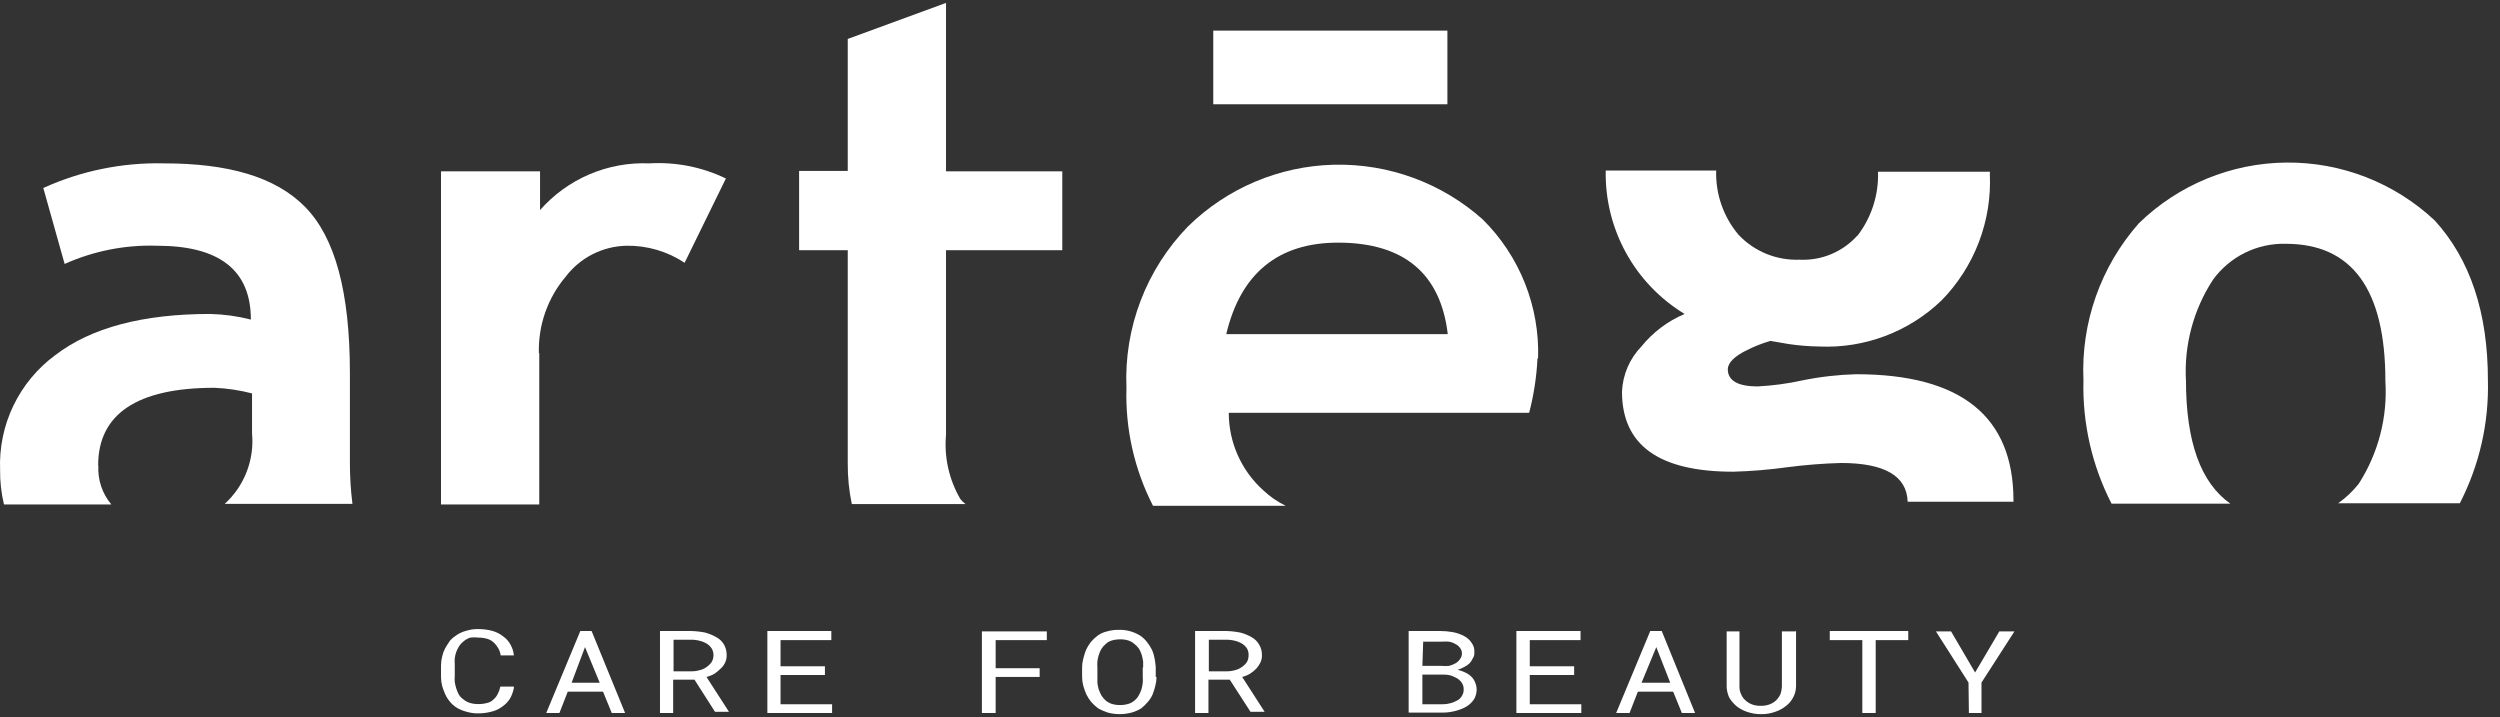 <?xml version="1.0" encoding="UTF-8"?>
<svg xmlns="http://www.w3.org/2000/svg" width="129" height="37" viewBox="0 0 129 37" fill="none">
  <rect x="0" y="0" width="129" height="37" fill="#333333" stroke="none"/>
  <path d="M5.065 24.01C5.065 21.37 7.065 20.01 11.066 20.01C11.72 20.038 12.371 20.135 13.005 20.3V22.36C13.068 23.034 12.973 23.714 12.728 24.346C12.484 24.977 12.096 25.544 11.595 26H18.186C18.098 25.297 18.054 24.589 18.055 23.88V19.25C18.055 15.05 17.285 12.25 15.745 10.68C14.206 9.11 11.745 8.43 8.465 8.43C6.32 8.378 4.19 8.812 2.235 9.7L3.335 13.62C4.833 12.948 6.465 12.626 8.105 12.68C11.332 12.68 12.945 13.95 12.945 16.49C12.259 16.314 11.554 16.217 10.845 16.2C7.385 16.2 4.705 16.9 2.845 18.33C1.926 19.008 1.186 19.902 0.691 20.932C0.196 21.962 -0.04 23.098 0.005 24.24C-0.003 24.843 0.064 25.444 0.205 26.03H5.745C5.276 25.473 5.037 24.758 5.075 24.03" fill="white"></path>
  <path d="M27.806 18.22C27.767 16.782 28.258 15.379 29.186 14.28C29.555 13.794 30.029 13.398 30.573 13.12C31.116 12.843 31.716 12.693 32.326 12.68C33.392 12.664 34.438 12.97 35.326 13.56L37.456 9.21C36.227 8.617 34.867 8.349 33.506 8.43C32.446 8.386 31.389 8.579 30.413 8.996C29.437 9.413 28.567 10.043 27.866 10.84V8.84H22.756V26.03H27.826V18.22" fill="white"></path>
  <path d="M49.554 25.75C48.971 24.75 48.712 23.593 48.814 22.44V12.91H54.814V8.84H48.814V0.15L43.744 2.01V8.82H41.234V12.91H43.744V23.91C43.739 24.615 43.809 25.32 43.954 26.01H49.824C49.723 25.936 49.632 25.849 49.554 25.75Z" fill="white"></path>
  <path d="M112.796 19.66C112.691 17.816 113.178 15.987 114.186 14.44C114.614 13.848 115.18 13.369 115.836 13.045C116.491 12.721 117.215 12.561 117.946 12.58C121.366 12.58 123.086 14.93 123.086 19.66C123.204 21.532 122.72 23.392 121.706 24.97C121.401 25.351 121.044 25.688 120.646 25.97H126.926C127.936 24.006 128.435 21.818 128.376 19.61C128.376 16.12 127.456 13.38 125.636 11.38C123.562 9.433 120.817 8.362 117.973 8.388C115.128 8.414 112.404 9.536 110.366 11.52C108.398 13.747 107.373 16.651 107.506 19.62C107.448 21.831 107.946 24.021 108.956 25.99H115.086C113.556 24.91 112.796 22.8 112.796 19.62" fill="white"></path>
  <path d="M95.845 12.15C95.471 12.569 95.006 12.899 94.487 13.116C93.968 13.332 93.407 13.429 92.845 13.4C92.26 13.421 91.677 13.318 91.135 13.095C90.594 12.873 90.106 12.537 89.705 12.11C88.927 11.186 88.517 10.007 88.555 8.8H82.855C82.826 10.282 83.186 11.745 83.901 13.044C84.615 14.343 85.658 15.431 86.925 16.2C86.055 16.568 85.29 17.145 84.695 17.88C84.088 18.508 83.732 19.337 83.695 20.21C83.695 22.97 85.595 24.34 89.435 24.34C90.365 24.314 91.293 24.237 92.215 24.11C93.138 23.989 94.065 23.916 94.995 23.89C97.245 23.89 98.395 24.56 98.435 25.89H103.895C103.895 25.89 103.895 25.89 103.895 25.83C103.895 21.483 101.188 19.31 95.775 19.31C94.841 19.335 93.911 19.442 92.995 19.63C92.235 19.797 91.462 19.901 90.685 19.94C89.685 19.94 89.155 19.64 89.155 19.06C89.155 18.71 89.515 18.37 90.155 18.06C90.54 17.867 90.942 17.71 91.355 17.59L92.275 17.75C92.805 17.828 93.34 17.872 93.875 17.88C95.033 17.932 96.19 17.747 97.275 17.338C98.359 16.929 99.35 16.304 100.185 15.5C101.027 14.639 101.683 13.614 102.112 12.489C102.54 11.364 102.732 10.162 102.675 8.96C102.685 8.927 102.685 8.892 102.675 8.86H96.905C96.947 10.062 96.564 11.241 95.825 12.19" fill="white"></path>
  <path d="M63.275 17.24C64.015 14.11 65.955 12.52 69.045 12.52C72.435 12.52 74.335 14.11 74.705 17.24H63.275ZM79.365 18.5C79.409 17.171 79.177 15.847 78.685 14.611C78.193 13.376 77.451 12.255 76.505 11.32C74.397 9.44 71.652 8.432 68.827 8.5C66.003 8.569 63.31 9.709 61.295 11.69C60.229 12.789 59.398 14.093 58.853 15.523C58.308 16.954 58.06 18.481 58.125 20.01C58.06 22.123 58.531 24.218 59.495 26.1H66.345C65.919 25.895 65.528 25.625 65.185 25.3C64.624 24.796 64.176 24.179 63.869 23.49C63.562 22.8 63.404 22.054 63.405 21.3H78.905C79.145 20.377 79.29 19.432 79.335 18.48" fill="white"></path>
  <path d="M74.686 1.58H62.605V5.38H74.686V1.58Z" fill="white"></path>
  <path d="M26.516 35.5C26.48 35.685 26.416 35.864 26.326 36.03C26.229 36.192 26.1 36.331 25.946 36.44C25.786 36.565 25.602 36.657 25.406 36.71C25.175 36.775 24.936 36.809 24.696 36.81C24.49 36.815 24.284 36.788 24.086 36.73C23.919 36.687 23.757 36.623 23.606 36.54C23.462 36.456 23.334 36.347 23.226 36.22C23.125 36.102 23.041 35.971 22.976 35.83C22.914 35.69 22.86 35.547 22.816 35.4C22.776 35.246 22.756 35.089 22.756 34.93V34.34C22.757 34.182 22.777 34.024 22.816 33.87C22.85 33.72 22.904 33.576 22.976 33.44C23.056 33.31 23.136 33.17 23.226 33.05C23.339 32.931 23.467 32.827 23.606 32.74C23.755 32.65 23.917 32.582 24.086 32.54C24.284 32.482 24.49 32.455 24.696 32.46C24.943 32.46 25.188 32.493 25.426 32.56C25.623 32.617 25.806 32.712 25.966 32.84C26.125 32.951 26.255 33.099 26.346 33.27C26.441 33.439 26.499 33.627 26.516 33.82H25.836C25.819 33.694 25.779 33.571 25.716 33.46C25.657 33.353 25.582 33.256 25.496 33.17C25.403 33.079 25.29 33.01 25.166 32.97C25.013 32.924 24.855 32.901 24.696 32.9C24.553 32.883 24.409 32.883 24.266 32.9C24.146 32.94 24.034 33.001 23.936 33.08C23.843 33.15 23.762 33.235 23.696 33.33C23.638 33.426 23.588 33.526 23.546 33.63C23.508 33.737 23.481 33.847 23.466 33.96C23.457 34.063 23.457 34.167 23.466 34.27V34.86C23.456 34.97 23.456 35.08 23.466 35.19C23.483 35.305 23.51 35.419 23.546 35.53C23.579 35.637 23.622 35.741 23.676 35.84C23.737 35.94 23.819 36.025 23.916 36.09C24.012 36.173 24.124 36.234 24.246 36.27C24.385 36.312 24.53 36.332 24.676 36.33C24.835 36.332 24.993 36.312 25.146 36.27C25.273 36.242 25.388 36.176 25.476 36.08C25.571 35.998 25.646 35.895 25.696 35.78C25.754 35.67 25.794 35.552 25.816 35.43H26.516V35.5Z" fill="white"></path>
  <path d="M31.116 35.69H29.296L28.866 36.79H28.186L29.945 32.56H30.526L32.255 36.79H31.566L31.116 35.69ZM29.495 35.23H30.945L30.186 33.39L29.495 35.23Z" fill="white"></path>
  <path d="M35.835 35.07H34.735V36.79H34.055V32.56H35.655C35.9 32.566 36.144 32.593 36.385 32.64C36.587 32.696 36.782 32.776 36.965 32.88C37.132 32.969 37.271 33.105 37.365 33.27C37.456 33.439 37.501 33.629 37.495 33.82C37.498 33.948 37.471 34.075 37.415 34.19C37.361 34.309 37.283 34.415 37.185 34.5C37.089 34.595 36.985 34.682 36.875 34.76C36.743 34.836 36.602 34.894 36.455 34.93L37.615 36.73H36.895L35.835 35.07ZM34.755 34.64H35.675C35.82 34.642 35.965 34.622 36.105 34.58C36.232 34.553 36.351 34.499 36.455 34.42C36.556 34.353 36.644 34.269 36.715 34.17C36.776 34.071 36.811 33.957 36.815 33.84C36.822 33.715 36.794 33.59 36.735 33.48C36.673 33.381 36.592 33.295 36.495 33.23C36.382 33.156 36.256 33.102 36.125 33.07C35.972 33.027 35.813 33.007 35.655 33.01H34.755V34.64Z" fill="white"></path>
  <path d="M42.566 34.83H40.276V36.34H42.936V36.79H39.596V32.56H42.896V33.03H40.276V34.38H42.566V34.83Z" fill="white"></path>
  <path d="M53.646 34.93H51.376V36.79H50.666V32.58H54.016V33.03H51.376V34.48H53.646V34.93Z" fill="white"></path>
  <path d="M59.676 34.93C59.676 35.082 59.656 35.233 59.616 35.38C59.58 35.533 59.533 35.683 59.476 35.83C59.414 35.972 59.33 36.104 59.226 36.22C59.122 36.346 59.005 36.459 58.876 36.56C58.723 36.651 58.558 36.722 58.386 36.77C57.986 36.876 57.566 36.876 57.166 36.77C56.997 36.715 56.833 36.644 56.676 36.56C56.541 36.46 56.417 36.346 56.306 36.22C56.209 36.099 56.125 35.968 56.056 35.83C55.991 35.684 55.937 35.534 55.896 35.38C55.857 35.233 55.837 35.082 55.836 34.93V34.44C55.837 34.288 55.857 34.137 55.896 33.99C55.935 33.837 55.982 33.687 56.036 33.54C56.104 33.395 56.188 33.257 56.286 33.13C56.39 33.007 56.508 32.897 56.636 32.8C56.782 32.693 56.949 32.618 57.126 32.58C57.324 32.522 57.53 32.495 57.736 32.5C57.942 32.495 58.148 32.522 58.346 32.58C58.518 32.631 58.683 32.705 58.836 32.8C58.969 32.891 59.087 33.002 59.186 33.13C59.282 33.251 59.366 33.382 59.436 33.52C59.502 33.663 59.549 33.814 59.576 33.97C59.604 34.119 59.624 34.269 59.636 34.42V34.93H59.676ZM58.986 34.44C58.986 34.34 58.986 34.25 58.986 34.13C58.968 34.019 58.945 33.908 58.916 33.8C58.882 33.688 58.834 33.581 58.776 33.48C58.709 33.385 58.628 33.3 58.536 33.23C58.446 33.149 58.341 33.088 58.226 33.05C58.087 33.006 57.942 32.986 57.796 32.99C57.65 32.989 57.506 33.009 57.366 33.05C57.249 33.083 57.143 33.145 57.056 33.23C56.969 33.3 56.895 33.385 56.836 33.48C56.777 33.581 56.73 33.688 56.696 33.8C56.66 33.907 56.636 34.017 56.626 34.13C56.617 34.233 56.617 34.337 56.626 34.44V34.93C56.626 35.03 56.626 35.13 56.626 35.24C56.64 35.355 56.663 35.469 56.696 35.58C56.734 35.687 56.781 35.79 56.836 35.89C56.898 35.985 56.972 36.073 57.056 36.15C57.148 36.224 57.253 36.282 57.366 36.32C57.505 36.364 57.65 36.384 57.796 36.38C57.941 36.382 58.087 36.362 58.226 36.32C58.34 36.286 58.446 36.228 58.536 36.15C58.625 36.078 58.7 35.99 58.756 35.89C58.813 35.791 58.86 35.688 58.896 35.58C58.929 35.469 58.952 35.355 58.966 35.24C58.975 35.137 58.975 35.033 58.966 34.93V34.44H58.986Z" fill="white"></path>
  <path d="M63.456 35.07H62.356V36.79H61.666V32.56H63.276C63.518 32.566 63.759 32.593 63.996 32.64C64.203 32.692 64.402 32.773 64.586 32.88C64.75 32.971 64.885 33.106 64.976 33.27C65.075 33.436 65.123 33.627 65.116 33.82C65.119 33.948 65.092 34.075 65.036 34.19C64.981 34.303 64.911 34.407 64.826 34.5C64.729 34.597 64.621 34.685 64.506 34.76C64.379 34.838 64.241 34.895 64.096 34.93L65.256 36.73H64.526L63.456 35.07ZM62.376 34.64H63.296C63.441 34.641 63.586 34.621 63.726 34.58C63.852 34.551 63.972 34.497 64.076 34.42C64.177 34.353 64.265 34.269 64.336 34.17C64.394 34.07 64.425 33.956 64.426 33.84C64.436 33.716 64.412 33.591 64.356 33.48C64.295 33.381 64.213 33.295 64.116 33.23C64.002 33.157 63.877 33.103 63.746 33.07C63.593 33.028 63.435 33.008 63.276 33.01H62.376V34.64Z" fill="white"></path>
  <path d="M72.686 36.79V32.56H74.316C74.537 32.56 74.758 32.58 74.975 32.62C75.175 32.657 75.367 32.725 75.546 32.82C75.704 32.9 75.839 33.021 75.936 33.17C76.044 33.317 76.094 33.498 76.076 33.68C76.083 33.783 76.055 33.885 75.996 33.97C75.954 34.066 75.897 34.154 75.826 34.23C75.744 34.309 75.649 34.373 75.546 34.42C75.441 34.479 75.33 34.526 75.216 34.56C75.35 34.595 75.48 34.641 75.606 34.7C75.721 34.751 75.826 34.822 75.916 34.91C76.004 34.993 76.073 35.096 76.115 35.21C76.163 35.321 76.19 35.44 76.195 35.56C76.199 35.746 76.151 35.93 76.055 36.09C75.954 36.24 75.821 36.366 75.666 36.46C75.481 36.564 75.282 36.641 75.076 36.69C74.86 36.746 74.638 36.773 74.416 36.77H72.686V36.79ZM73.395 34.36H74.395C74.519 34.371 74.642 34.371 74.766 34.36C74.881 34.333 74.993 34.289 75.096 34.23C75.193 34.179 75.276 34.103 75.335 34.01C75.401 33.928 75.436 33.825 75.436 33.72C75.438 33.614 75.403 33.512 75.335 33.43C75.275 33.343 75.192 33.274 75.096 33.23C74.994 33.169 74.882 33.129 74.766 33.11C74.636 33.1 74.505 33.1 74.376 33.11H73.436L73.395 34.36ZM73.395 34.81V36.34H74.456C74.594 36.339 74.732 36.319 74.865 36.28C74.988 36.245 75.106 36.194 75.216 36.13C75.314 36.074 75.394 35.99 75.445 35.89C75.501 35.796 75.528 35.689 75.525 35.58C75.532 35.468 75.504 35.356 75.445 35.26C75.392 35.17 75.32 35.092 75.236 35.03C75.131 34.967 75.02 34.913 74.906 34.87C74.773 34.828 74.635 34.808 74.496 34.81H73.395Z" fill="white"></path>
  <path d="M81.226 34.83H78.936V36.34H81.596V36.79H78.246V32.56H81.556V33.03H78.936V34.38H81.226V34.83Z" fill="white"></path>
  <path d="M86.335 35.69H84.514L84.085 36.79H83.394L85.154 32.56H85.745L87.465 36.79H86.784L86.335 35.69ZM84.704 35.23H86.184L85.465 33.39L84.704 35.23Z" fill="white"></path>
  <path d="M92.676 32.56V35.42C92.672 35.612 92.624 35.8 92.536 35.97C92.448 36.146 92.321 36.3 92.166 36.42C91.997 36.558 91.803 36.663 91.596 36.73C91.365 36.814 91.121 36.855 90.876 36.85C90.627 36.852 90.38 36.812 90.146 36.73C89.95 36.666 89.767 36.568 89.606 36.44C89.455 36.312 89.327 36.16 89.226 35.99C89.147 35.817 89.103 35.63 89.096 35.44V32.58H89.756V35.44C89.754 35.568 89.781 35.694 89.836 35.81C89.883 35.932 89.958 36.042 90.056 36.13C90.151 36.221 90.263 36.292 90.386 36.34C90.535 36.399 90.695 36.426 90.856 36.42C91.016 36.425 91.176 36.398 91.326 36.34C91.448 36.292 91.561 36.221 91.656 36.13C91.747 36.037 91.821 35.928 91.876 35.81C91.915 35.69 91.939 35.566 91.946 35.44V32.58H92.636L92.676 32.56Z" fill="white"></path>
  <path d="M98.466 33.03H96.786V36.79H96.096V33.03H94.416V32.56H98.466V33.03Z" fill="white"></path>
  <path d="M101.915 34.7L103.165 32.58H103.945L102.245 35.22V36.79H101.595L101.575 35.22L99.894 32.58H100.675L101.915 34.7Z" fill="white"></path>
</svg>
